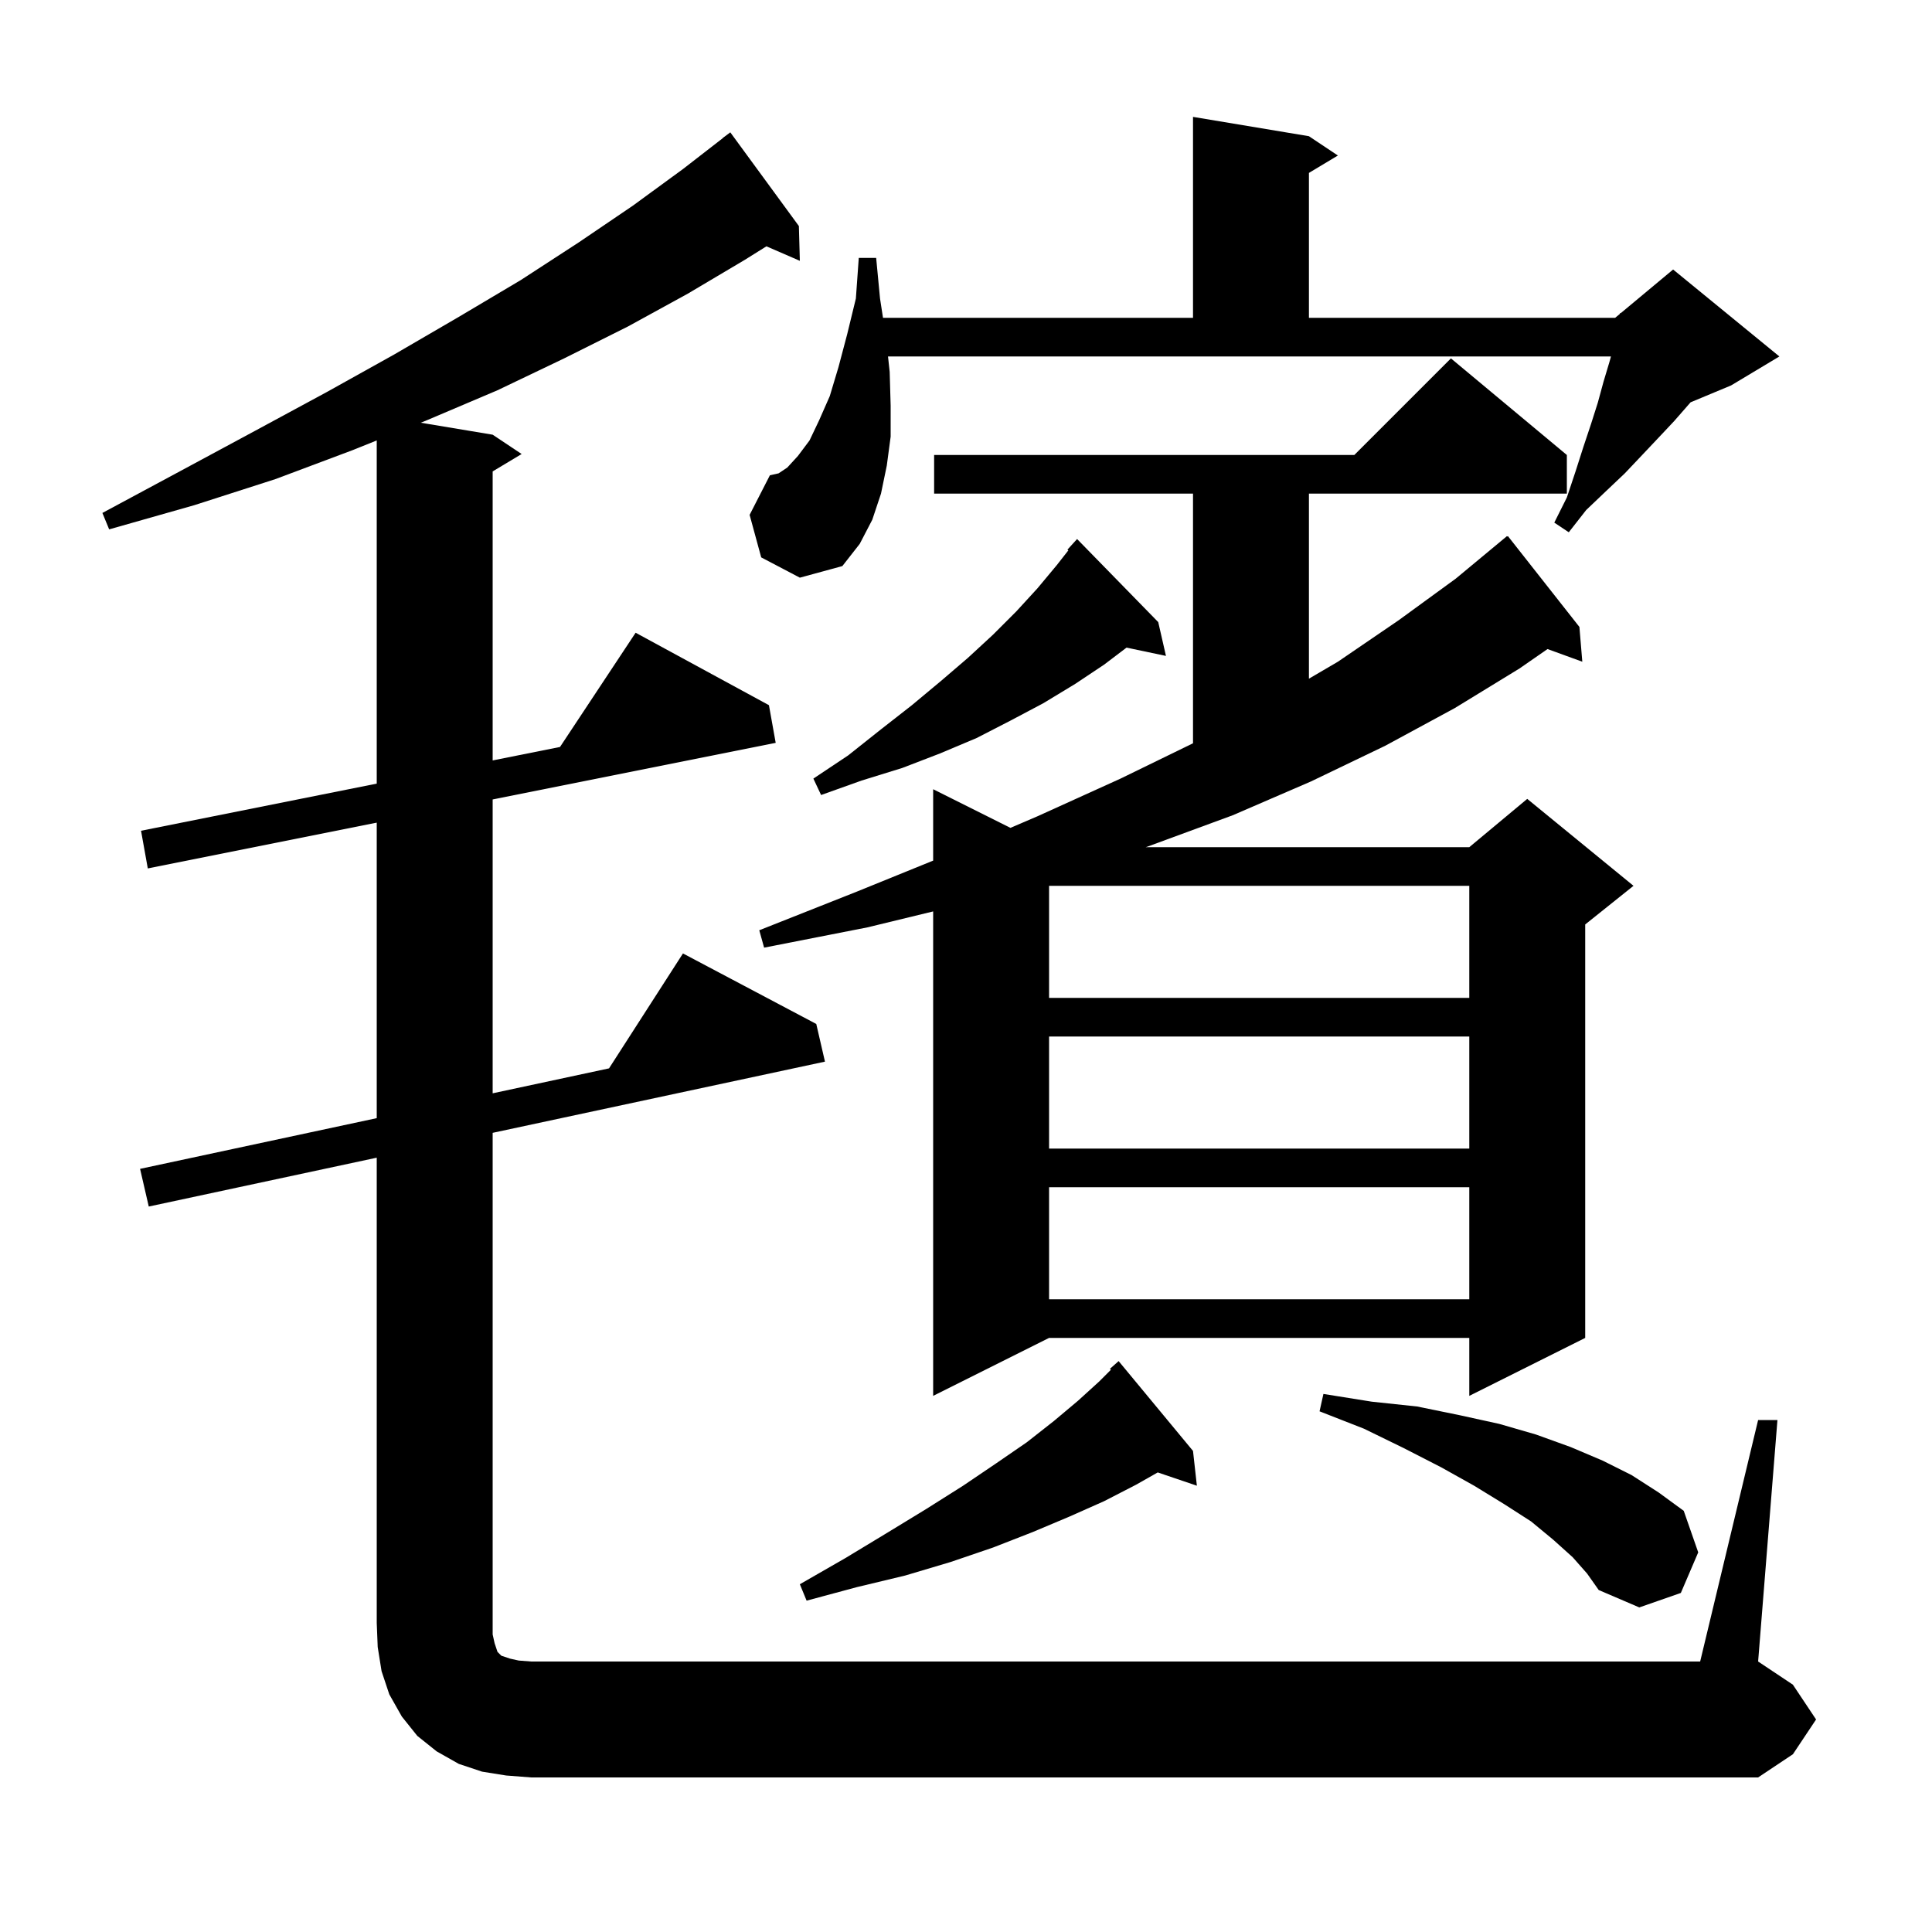 <svg xmlns="http://www.w3.org/2000/svg" xmlns:xlink="http://www.w3.org/1999/xlink" version="1.1" baseProfile="full" viewBox="0 0 200 200" width="200" height="200"><g fill="currentColor"><path d="M 52.4 183.8 L 49.9 183.4 L 47.5 182.6 L 45.2 181.3 L 43.2 179.7 L 41.6 177.7 L 40.3 175.4 L 39.5 173.0 L 39.1 170.5 L 39.0 168.0 L 39.0 119.843 L 15.4 124.9 L 14.5 121.0 L 39.0 115.75 L 39.0 85.16 L 15.3 89.9 L 14.6 86.0 L 39.0 81.12 L 39.0 45.594 L 36.5 46.6 L 28.5 49.6 L 20.1 52.3 L 11.3 54.8 L 10.6 53.1 L 18.6 48.8 L 26.4 44.6 L 33.8 40.6 L 40.8 36.7 L 47.5 32.8 L 53.9 29.0 L 59.9 25.1 L 65.5 21.3 L 70.7 17.5 L 74.811 14.312 L 74.8 14.3 L 75.6 13.7 L 82.7 23.4 L 82.8 27.0 L 79.341 25.499 L 77.1 26.9 L 71.2 30.4 L 65.0 33.8 L 58.4 37.1 L 51.5 40.4 L 44.2 43.5 L 43.556 43.759 L 51.0 45.0 L 54.0 47.0 L 51.0 48.8 L 51.0 78.72 L 57.972 77.326 L 65.8 65.5 L 79.6 73.0 L 80.3 76.9 L 51.0 82.76 L 51.0 113.179 L 63.046 110.597 L 70.7 98.7 L 84.5 106.0 L 85.4 109.9 L 51.0 117.271 L 51.0 169.2 L 51.2 170.1 L 51.5 171.0 L 51.9 171.4 L 52.8 171.7 L 53.7 171.9 L 55.0 172.0 L 176.0 172.0 L 182.0 147.0 L 184.0 147.0 L 182.0 172.0 L 185.6 174.4 L 188.0 178.0 L 185.6 181.6 L 182.0 184.0 L 55.0 184.0 Z M 162.8 161.2 L 160.8 159.4 L 158.5 157.5 L 155.7 155.7 L 152.6 153.8 L 149.2 151.9 L 145.3 149.9 L 141.2 147.9 L 136.6 146.1 L 137.0 144.3 L 142.0 145.1 L 146.7 145.6 L 151.1 146.5 L 155.2 147.4 L 159.0 148.5 L 162.6 149.8 L 165.9 151.2 L 168.9 152.7 L 171.7 154.5 L 174.3 156.4 L 175.8 160.7 L 174.0 164.9 L 169.7 166.4 L 165.5 164.6 L 164.3 162.9 Z M 123.5 150.2 L 123.9 153.8 L 119.849 152.426 L 117.6 153.7 L 114.3 155.4 L 110.7 157.0 L 106.9 158.6 L 102.8 160.2 L 98.4 161.7 L 93.7 163.1 L 88.7 164.3 L 83.5 165.7 L 82.8 164.0 L 87.5 161.3 L 91.8 158.7 L 95.9 156.2 L 99.7 153.8 L 103.1 151.5 L 106.3 149.3 L 109.1 147.1 L 111.6 145.0 L 113.8 143.0 L 115.001 141.799 L 114.9 141.7 L 115.8 140.9 Z M 162.2 47.1 L 162.2 51.1 L 135.5 51.1 L 135.5 70.257 L 138.5 68.5 L 144.8 64.2 L 150.7 59.9 L 156.0 55.5 L 156.038 55.548 L 156.1 55.5 L 163.5 64.9 L 163.8 68.5 L 160.198 67.19 L 157.3 69.2 L 150.6 73.3 L 143.4 77.2 L 135.7 80.9 L 127.6 84.4 L 118.9 87.6 L 118.603 87.7 L 152.1 87.7 L 158.1 82.7 L 169.1 91.7 L 164.1 95.7 L 164.1 138.5 L 152.1 144.5 L 152.1 138.5 L 108.6 138.5 L 96.6 144.5 L 96.6 94.35 L 89.8 96.0 L 79.1 98.1 L 78.6 96.3 L 88.7 92.3 L 96.6 89.091 L 96.6 81.7 L 104.6 85.7 L 107.4 84.5 L 116.0 80.6 L 123.5 76.944 L 123.5 51.1 L 96.7 51.1 L 96.7 47.1 L 140.2 47.1 L 150.2 37.1 Z M 108.6 122.9 L 108.6 134.5 L 152.1 134.5 L 152.1 122.9 Z M 108.6 107.3 L 108.6 118.9 L 152.1 118.9 L 152.1 107.3 Z M 108.6 91.7 L 108.6 103.3 L 152.1 103.3 L 152.1 91.7 Z M 119.9 64.4 L 120.7 67.9 L 116.619 67.041 L 114.3 68.8 L 111.3 70.8 L 108.0 72.8 L 104.6 74.6 L 101.1 76.4 L 97.3 78.0 L 93.4 79.5 L 89.2 80.8 L 85.0 82.3 L 84.2 80.6 L 87.8 78.2 L 91.2 75.5 L 94.4 73.0 L 97.4 70.5 L 100.2 68.1 L 102.8 65.7 L 105.2 63.3 L 107.4 60.9 L 109.4 58.5 L 110.594 56.975 L 110.5 56.9 L 111.5 55.8 Z M 78.8 57.7 L 77.6 53.3 L 79.7 49.2 L 80.6 49.0 L 81.5 48.4 L 82.6 47.2 L 83.8 45.6 L 84.8 43.5 L 85.9 41.0 L 86.8 38.0 L 87.7 34.6 L 88.6 30.9 L 88.9 26.7 L 90.7 26.7 L 91.1 30.9 L 91.408 32.9 L 123.5 32.9 L 123.5 12.1 L 135.5 14.1 L 138.5 16.1 L 135.5 17.9 L 135.5 32.9 L 167.2 32.9 L 167.68 32.5 L 167.7 32.4 L 167.764 32.43 L 173.2 27.9 L 184.2 36.9 L 179.2 39.9 L 175.01 41.646 L 173.3 43.6 L 171.7 45.3 L 170.0 47.1 L 168.2 49.0 L 166.3 50.8 L 164.2 52.8 L 162.4 55.1 L 160.9 54.1 L 162.2 51.5 L 163.1 48.8 L 163.9 46.3 L 164.7 43.9 L 165.4 41.7 L 166.0 39.5 L 166.6 37.5 L 166.767 36.9 L 91.927 36.9 L 92.1 38.5 L 92.2 42.0 L 92.2 45.2 L 91.8 48.2 L 91.2 51.1 L 90.3 53.8 L 89.0 56.3 L 87.2 58.6 L 82.8 59.8 Z "/></g></svg>